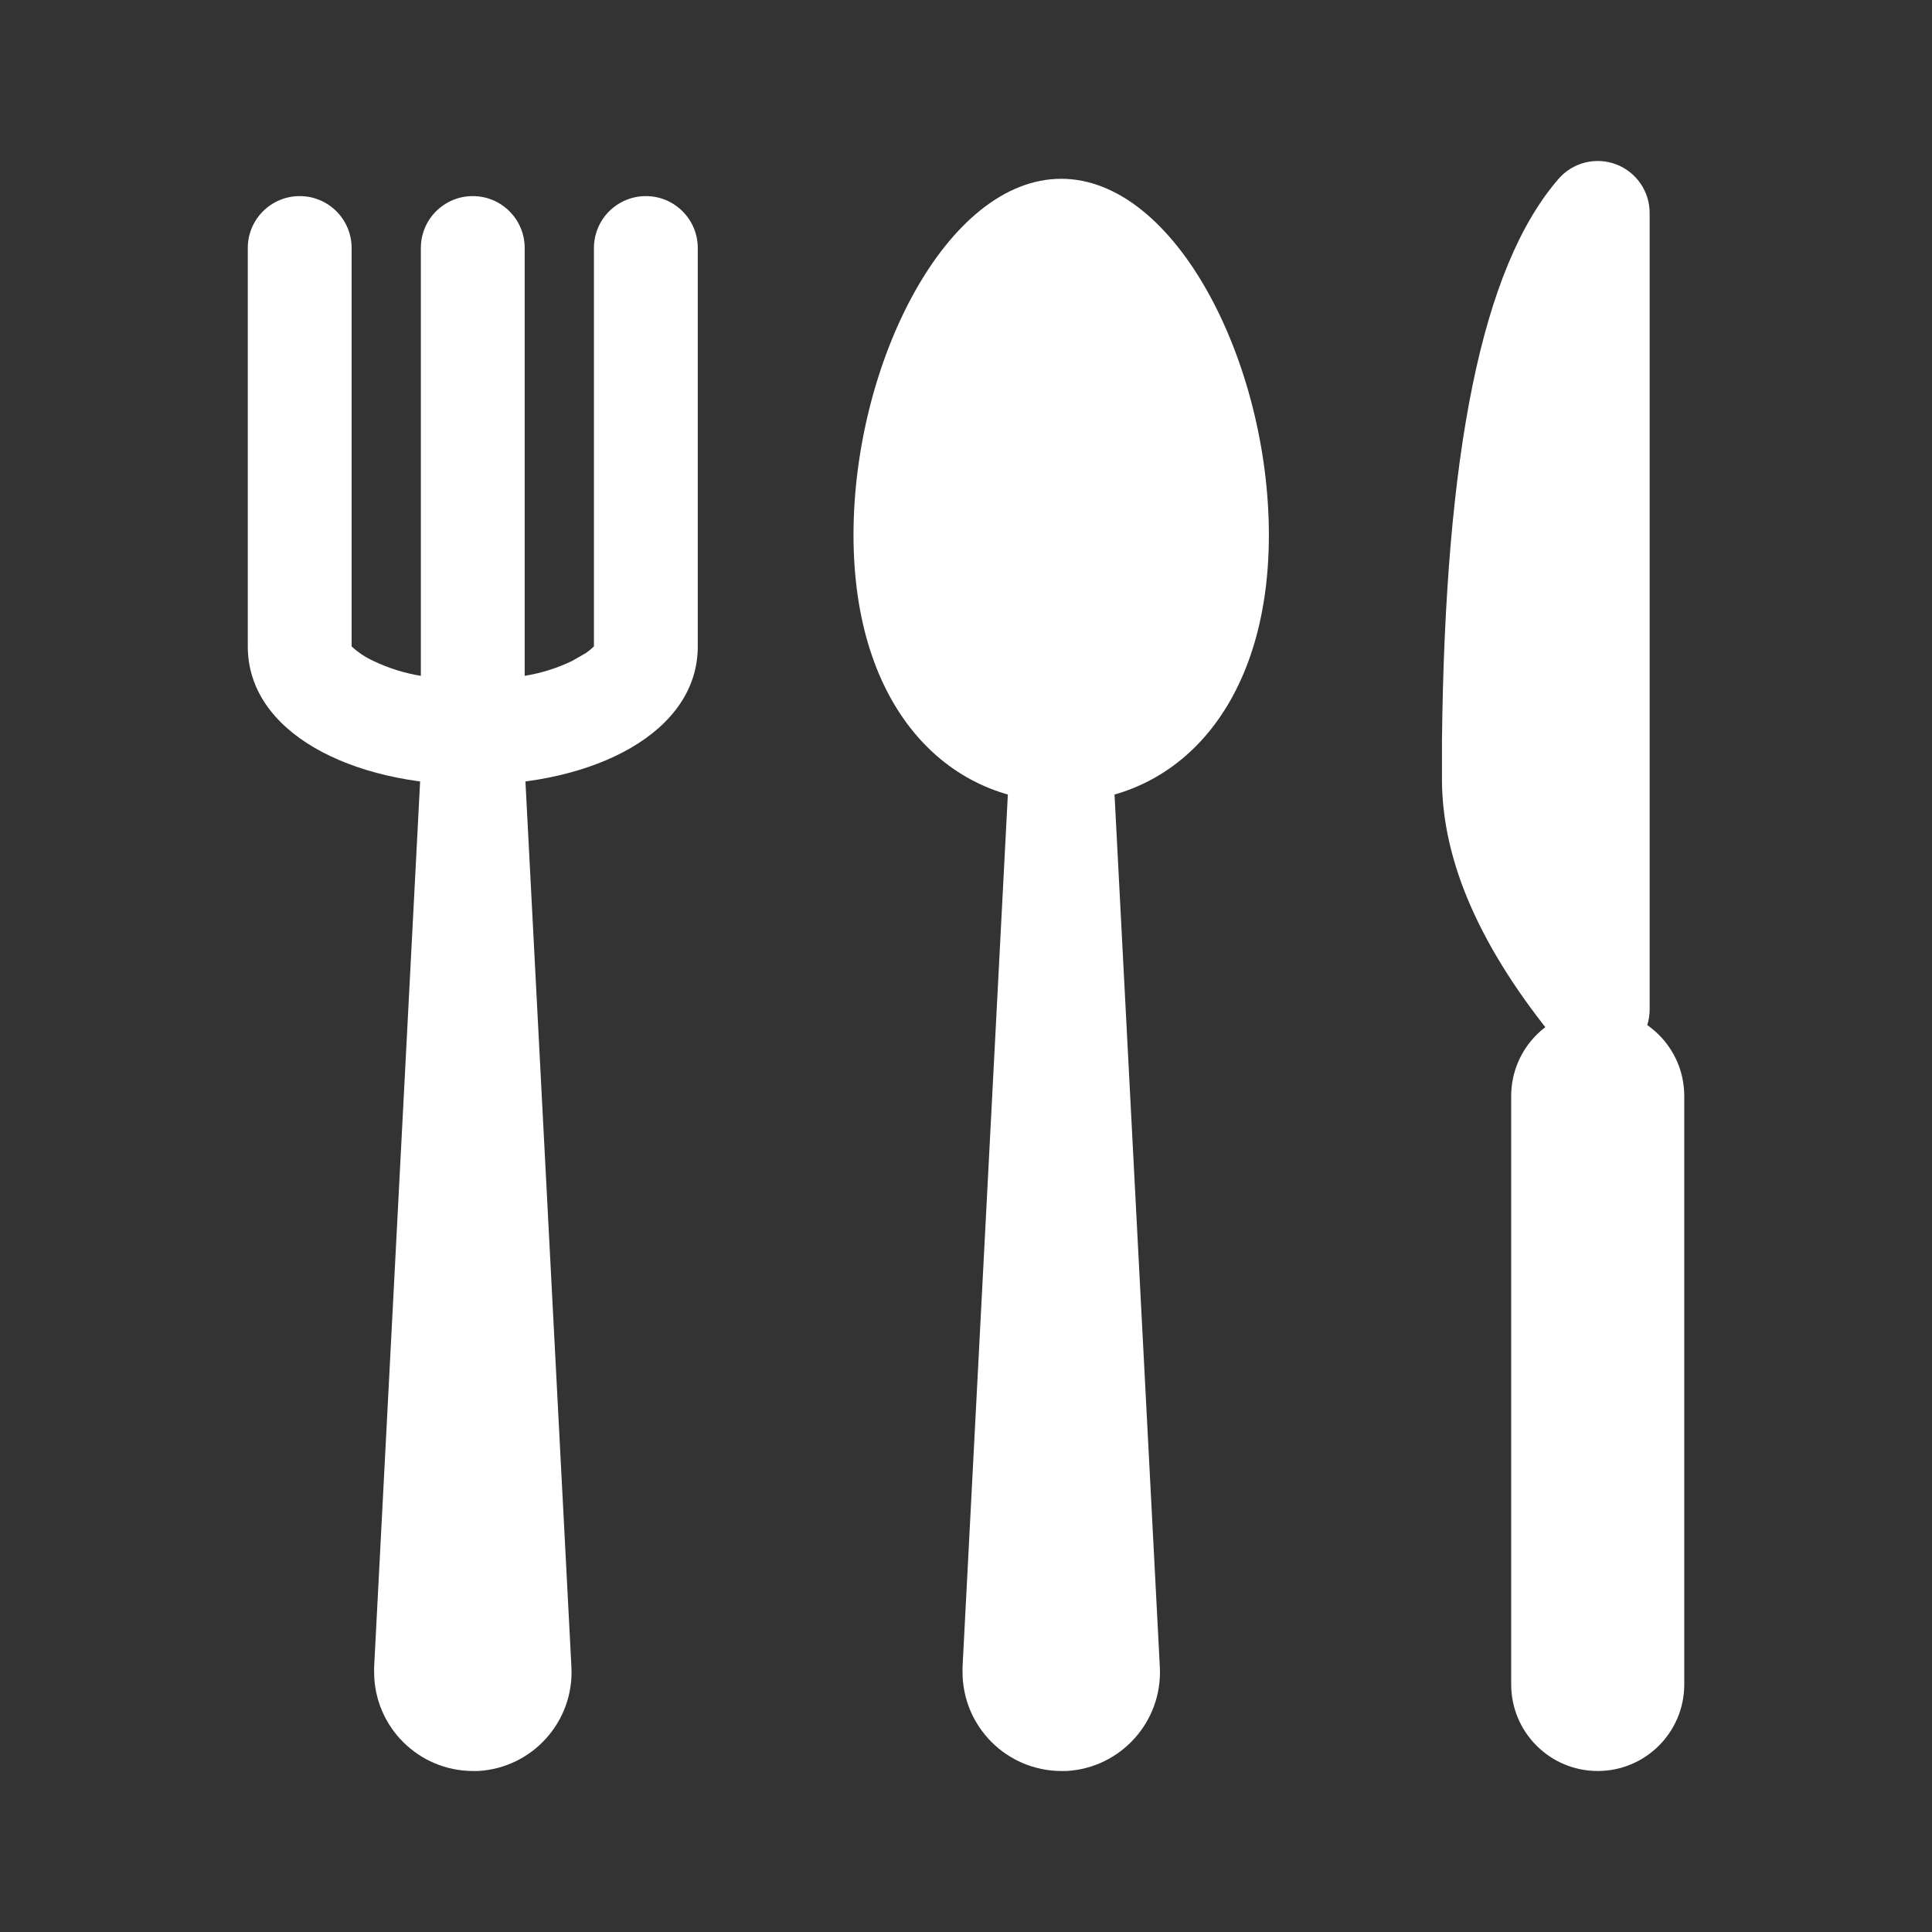 <svg width="48" height="48" viewBox="0 0 48 48" fill="none" xmlns="http://www.w3.org/2000/svg">
<rect x="0" y="0" width="48" height="48" fill="#333333" stroke="none"/>
<path fill-rule="evenodd" clip-rule="evenodd" d="M10.456 19.061H13.036L14.197 41.42C14.265 42.773 13.227 43.926 11.875 44H11.746C10.394 43.995 9.3 42.901 9.295 41.549V41.42L10.456 19.061Z" fill="white"/>
<path d="M16.046 4.872C16.758 4.872 17.336 5.449 17.336 6.162V16.06C17.336 18.201 14.756 19.5 11.746 19.5C8.736 19.5 6.156 18.201 6.156 16.06V6.162C6.156 5.449 6.734 4.872 7.446 4.872C8.159 4.872 8.736 5.449 8.736 6.162V16.06C8.896 16.209 9.079 16.331 9.278 16.421C9.651 16.6 10.048 16.725 10.456 16.791V6.162C10.456 5.449 11.034 4.872 11.746 4.872C12.458 4.872 13.036 5.449 13.036 6.162V16.791C13.444 16.725 13.841 16.6 14.214 16.421L14.558 16.223L14.661 16.146L14.756 16.06V6.162C14.756 5.82 14.892 5.491 15.134 5.25C15.376 5.008 15.704 4.872 16.046 4.872Z" fill="white"/>
<path fill-rule="evenodd" clip-rule="evenodd" d="M25.075 19.061H27.655L28.816 41.42C28.884 42.773 27.846 43.926 26.494 44H26.365C25.013 43.995 23.919 42.901 23.914 41.549V41.42L25.075 19.061Z" fill="white"/>
<path fill-rule="evenodd" clip-rule="evenodd" d="M26.365 19.921C29.211 19.921 31.525 17.565 31.525 13.291C31.525 9.017 29.211 4.442 26.365 4.442C23.518 4.442 21.205 9.017 21.205 13.291C21.205 17.565 23.518 19.921 26.365 19.921Z" fill="white"/>
<path d="M35.825 19.354V18.425C35.903 11.261 36.806 6.652 38.723 4.442C39.078 4.035 39.649 3.892 40.154 4.084C40.658 4.276 40.99 4.762 40.985 5.302V25.081C40.985 25.626 40.642 26.111 40.129 26.295C39.616 26.478 39.043 26.319 38.697 25.898C36.806 23.602 35.825 21.426 35.825 19.354Z" fill="white"/>
<path fill-rule="evenodd" clip-rule="evenodd" d="M39.695 25.081C40.882 25.081 41.845 26.043 41.845 27.231V41.85C41.845 43.037 40.882 44 39.695 44C38.508 44 37.545 43.037 37.545 41.85V27.231C37.545 26.043 38.508 25.081 39.695 25.081Z" fill="white"/>
</svg>
